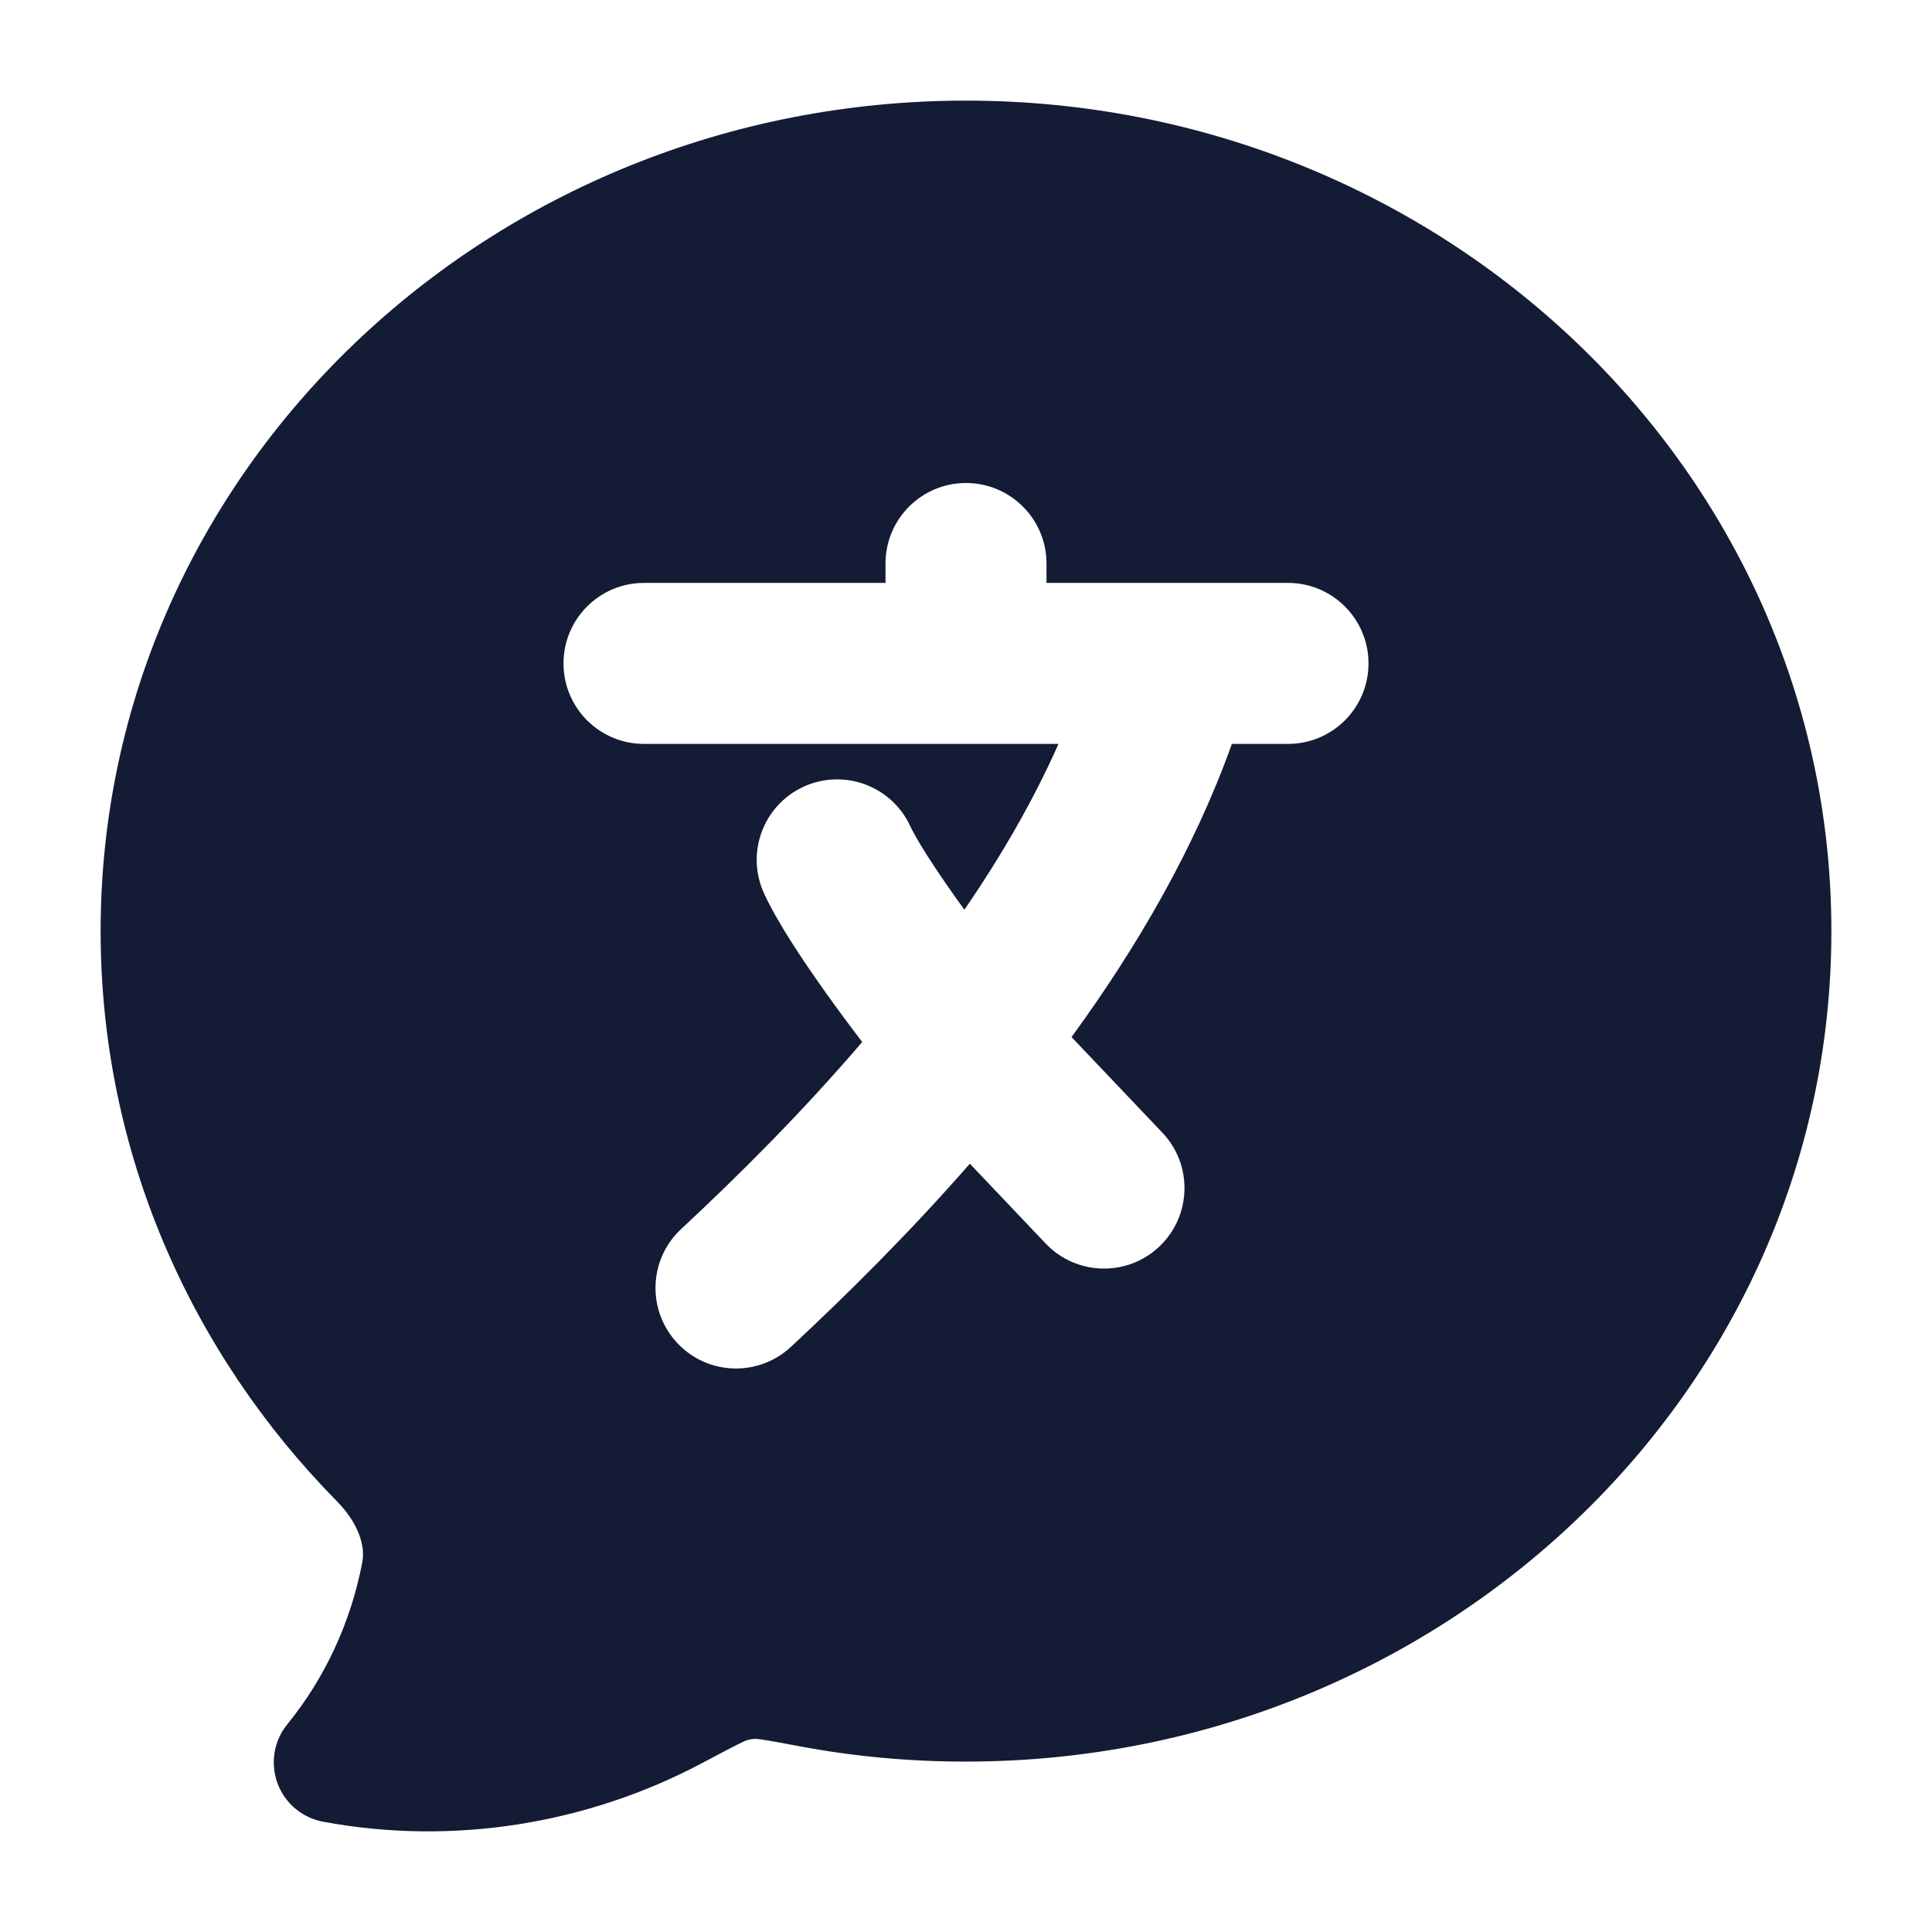 <svg width="24" height="24" viewBox="0 0 24 24" fill="none" xmlns="http://www.w3.org/2000/svg">
<path fill-rule="evenodd" clip-rule="evenodd" d="M1.25 11.567C1.25 5.838 6.095 1.25 12 1.25C17.905 1.25 22.75 5.838 22.75 11.567C22.75 17.295 17.905 21.883 12 21.883C11.304 21.884 10.61 21.82 9.927 21.692C9.69 21.647 9.539 21.619 9.427 21.604C9.343 21.591 9.259 21.622 9.228 21.639C9.113 21.694 8.961 21.774 8.727 21.899C7.295 22.66 5.625 22.93 4.014 22.63C3.754 22.582 3.538 22.4 3.447 22.152C3.356 21.903 3.402 21.625 3.569 21.42C4.037 20.845 4.359 20.151 4.501 19.405C4.539 19.2 4.452 18.921 4.185 18.649C2.37 16.806 1.25 14.314 1.25 11.567ZM13 7C13 6.448 12.552 6 12 6C11.448 6 11 6.448 11 7V7.241H8C7.448 7.241 7 7.689 7 8.241C7 8.794 7.448 9.241 8 9.241H13.149C12.837 9.945 12.437 10.635 11.98 11.301C11.949 11.257 11.917 11.213 11.886 11.17C11.585 10.748 11.379 10.417 11.308 10.264C11.077 9.762 10.483 9.543 9.982 9.773C9.48 10.004 9.261 10.598 9.492 11.1C9.649 11.443 9.958 11.91 10.257 12.33C10.402 12.534 10.557 12.743 10.711 12.944C9.966 13.814 9.181 14.598 8.461 15.268C8.057 15.644 8.035 16.277 8.411 16.681C8.787 17.086 9.42 17.108 9.824 16.732C10.522 16.083 11.295 15.316 12.048 14.456L12.989 15.447C13.37 15.848 14.003 15.864 14.403 15.484C14.803 15.103 14.82 14.47 14.439 14.07L13.311 12.883C14.115 11.78 14.834 10.553 15.303 9.241H16C16.552 9.241 17 8.794 17 8.241C17 7.689 16.552 7.241 16 7.241H13V7Z" fill="#141B34"/>
</svg>
